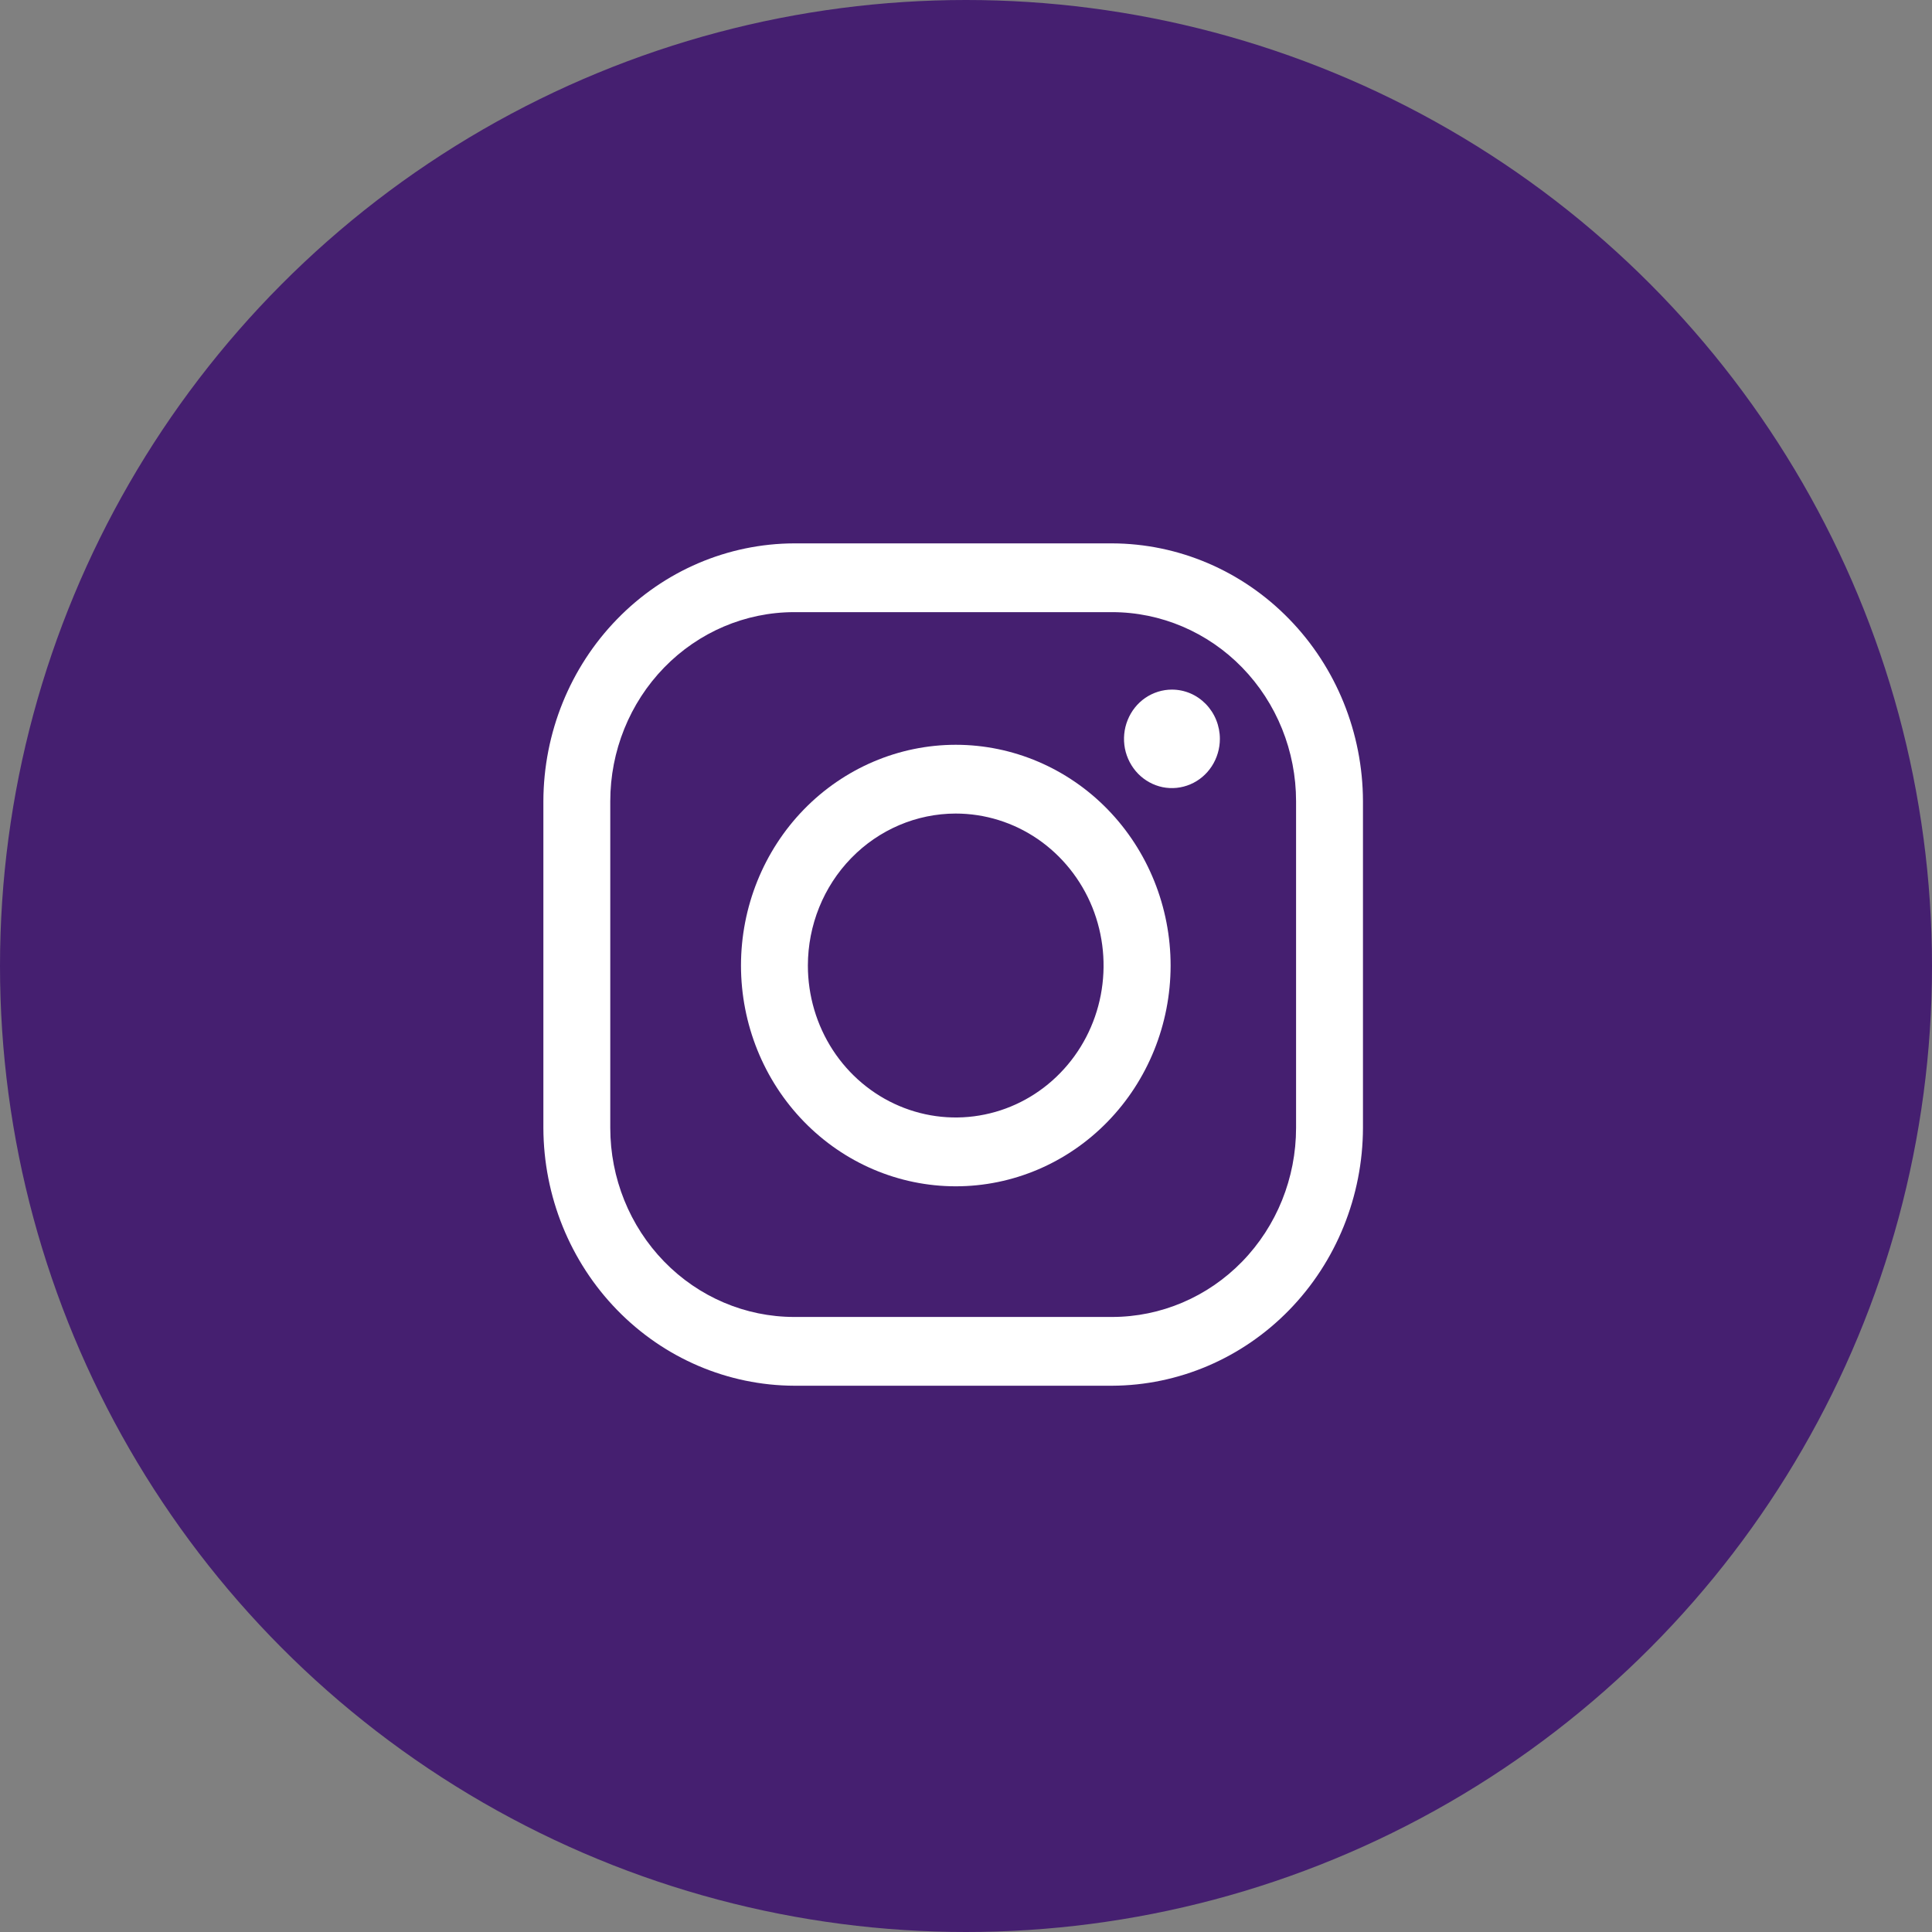 <svg width="32" height="32" viewBox="0 0 32 32" fill="none" xmlns="http://www.w3.org/2000/svg">
<rect x="0" y="0" width="32" height="32" fill="#808080" stroke="none"/>
<circle cx="16" cy="16" r="16" fill="#451F70"/>
<path d="M18.419 10.139C19.227 10.139 20.003 10.469 20.574 11.056C21.146 11.644 21.467 12.44 21.467 13.271V18.681C21.467 19.512 21.146 20.308 20.574 20.896C20.003 21.483 19.227 21.813 18.419 21.813H13.155C12.347 21.813 11.572 21.483 11.001 20.896C10.429 20.308 10.108 19.512 10.108 18.681V13.271C10.108 12.44 10.429 11.644 11.001 11.056C11.572 10.469 12.347 10.139 13.155 10.139H18.419H18.419ZM18.419 9H13.155C12.054 9.003 10.999 9.454 10.221 10.255C9.442 11.055 9.003 12.139 9 13.271V18.681C9.003 19.813 9.442 20.897 10.221 21.697C10.999 22.497 12.054 22.948 13.155 22.952H18.419C19.52 22.948 20.575 22.497 21.354 21.697C22.133 20.897 22.572 19.813 22.575 18.681V13.271C22.572 12.139 22.133 11.055 21.354 10.255C20.575 9.454 19.52 9.003 18.419 9H18.419Z" fill="white"/>
<path d="M19.411 11.422C19.254 11.422 19.101 11.47 18.97 11.559C18.839 11.649 18.738 11.776 18.678 11.925C18.617 12.075 18.602 12.239 18.632 12.397C18.663 12.555 18.739 12.7 18.85 12.815C18.961 12.928 19.102 13.006 19.256 13.038C19.41 13.069 19.57 13.053 19.715 12.991C19.86 12.93 19.984 12.825 20.071 12.691C20.158 12.557 20.205 12.399 20.205 12.238C20.205 12.13 20.184 12.024 20.144 11.925C20.104 11.826 20.046 11.737 19.972 11.661C19.898 11.585 19.811 11.525 19.715 11.484C19.618 11.443 19.515 11.422 19.411 11.422Z" fill="white"/>
<path d="M15.828 13.475C16.313 13.475 16.786 13.622 17.189 13.898C17.592 14.175 17.906 14.568 18.092 15.027C18.277 15.487 18.326 15.993 18.232 16.482C18.138 16.97 17.905 17.419 17.562 17.771C17.22 18.123 16.784 18.363 16.309 18.46C15.834 18.558 15.341 18.508 14.894 18.318C14.446 18.128 14.063 17.805 13.794 17.392C13.525 16.978 13.381 16.491 13.381 15.993V15.991C13.382 15.324 13.64 14.684 14.099 14.213C14.558 13.741 15.18 13.476 15.828 13.475ZM15.828 12.336C14.885 12.337 13.981 12.723 13.314 13.408C12.647 14.094 12.273 15.024 12.273 15.994C12.274 16.963 12.649 17.893 13.316 18.578C13.983 19.264 14.888 19.649 15.831 19.649C16.774 19.649 17.679 19.264 18.346 18.578C19.013 17.893 19.388 16.963 19.389 15.994C19.389 15.024 19.015 14.094 18.348 13.408C17.682 12.723 16.777 12.337 15.834 12.336H15.828Z" fill="white"/>
</svg>
